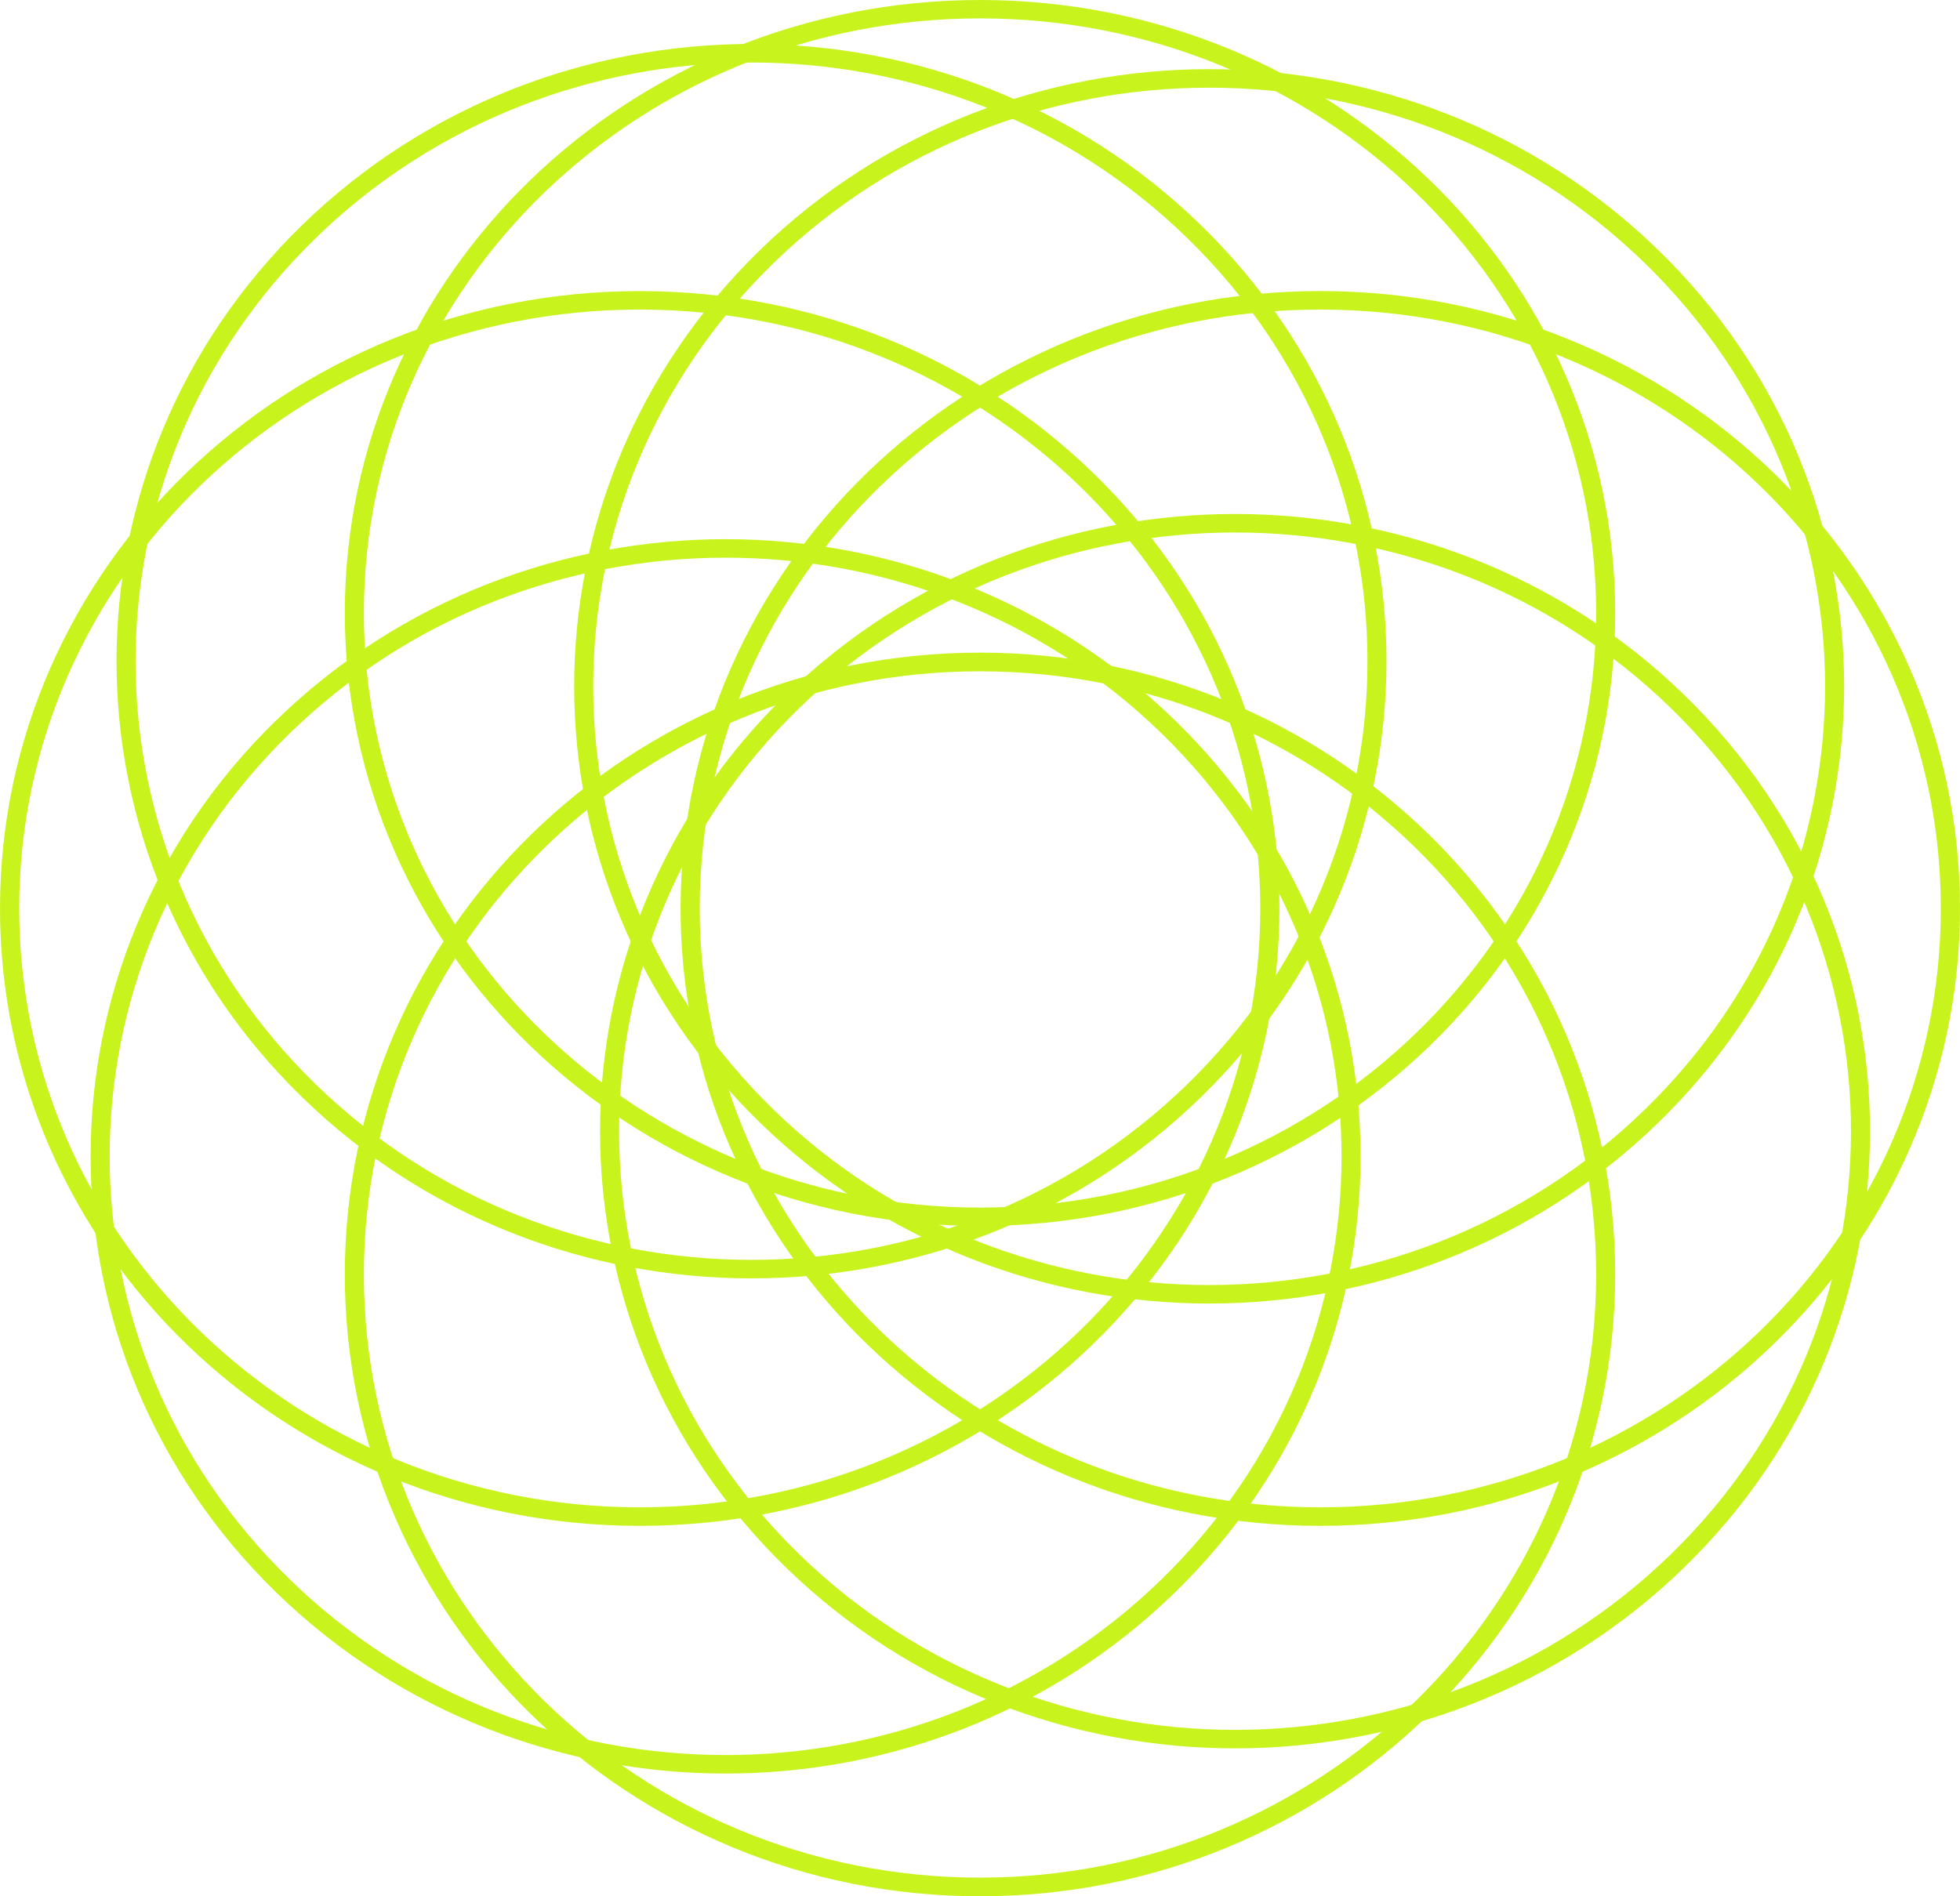 <svg xmlns="http://www.w3.org/2000/svg" width="62" height="60" fill="none"><path fill="#C9F31D" d="M51.093 19.395c0 10.712-8.996 19.396-20.093 19.396s-20.093-8.684-20.093-19.396C10.907 8.684 19.903 0 31 0s20.093 8.684 20.093 19.395Zm-39.583 0c0 10.39 8.726 18.814 19.49 18.814 10.764 0 19.49-8.423 19.49-18.814C50.49 9.005 41.764.582 31 .582c-10.764 0-19.49 8.423-19.49 18.813Z"/><path fill="#C9F31D" d="M52.452 35.526c-7.845 7.626-20.562 7.626-28.407 0-7.844-7.627-7.844-19.992 0-27.618 7.845-7.627 20.562-7.627 28.407 0 7.844 7.626 7.844 19.991 0 27.618ZM24.472 8.322c-7.61 7.398-7.61 19.392 0 26.79 7.608 7.397 19.945 7.397 27.554 0 7.608-7.398 7.608-19.392 0-26.79-7.61-7.397-19.946-7.397-27.555 0Z"/><path fill="#C9F31D" d="M41.764 48.28c-11.176 0-20.236-8.747-20.236-19.536 0-10.789 9.06-19.535 20.236-19.535S62 17.955 62 28.744 52.94 48.28 41.764 48.28Zm0-38.485c-10.84 0-19.63 8.484-19.63 18.95 0 10.464 8.79 18.948 19.63 18.948s19.629-8.484 19.629-18.949c0-10.465-8.788-18.949-19.63-18.949Z"/><path fill="#C9F31D" d="M24.865 49.6c-7.845-7.626-7.845-19.991 0-27.617 7.844-7.627 20.562-7.627 28.406 0 7.844 7.626 7.844 19.99 0 27.617-7.844 7.627-20.562 7.627-28.406 0Zm27.98-27.203c-7.609-7.398-19.945-7.398-27.554 0-7.61 7.397-7.61 19.392 0 26.79 7.609 7.397 19.945 7.397 27.554 0 7.609-7.398 7.609-19.393 0-26.79Z"/><path fill="#C9F31D" d="M10.907 40.326C10.907 29.46 19.903 20.65 31 20.65s20.093 8.809 20.093 19.675C51.093 51.19 42.097 60 31 60s-20.093-8.809-20.093-19.674Zm39.583 0c0-10.54-8.726-19.085-19.49-19.085-10.764 0-19.49 8.545-19.49 19.085 0 10.54 8.726 19.084 19.49 19.084 10.764 0 19.49-8.544 19.49-19.084Z"/><path fill="#C9F31D" d="M8.75 22.78c7.844-7.627 20.562-7.627 28.406 0 7.844 7.626 7.844 19.99 0 27.617-7.844 7.627-20.562 7.627-28.407 0-7.844-7.626-7.844-19.991 0-27.618Zm27.98 27.203c7.609-7.398 7.609-19.392 0-26.79-7.61-7.397-19.945-7.397-27.554 0-7.61 7.398-7.61 19.392 0 26.79 7.609 7.398 19.945 7.398 27.554 0Z"/><path fill="#C9F31D" d="M20.236 9.21c11.176 0 20.236 8.745 20.236 19.534S31.412 48.28 20.236 48.28 0 39.533 0 28.744 9.06 9.21 20.236 9.21Zm0 38.483c10.84 0 19.63-8.484 19.63-18.949 0-10.465-8.79-18.949-19.63-18.949S.607 18.28.607 28.745c0 10.464 8.788 18.948 19.63 18.948Z"/><path fill="#C9F31D" d="M37.975 7.111c7.844 7.627 7.844 19.992 0 27.618-7.844 7.627-20.562 7.627-28.406 0-7.844-7.626-7.844-19.991 0-27.618 7.844-7.626 20.562-7.626 28.406 0ZM9.995 34.315c7.609 7.398 19.945 7.398 27.554 0 7.61-7.398 7.61-19.392 0-26.79C29.94.129 17.604.129 9.995 7.526c-7.609 7.398-7.609 19.392 0 26.79Z"/></svg>
